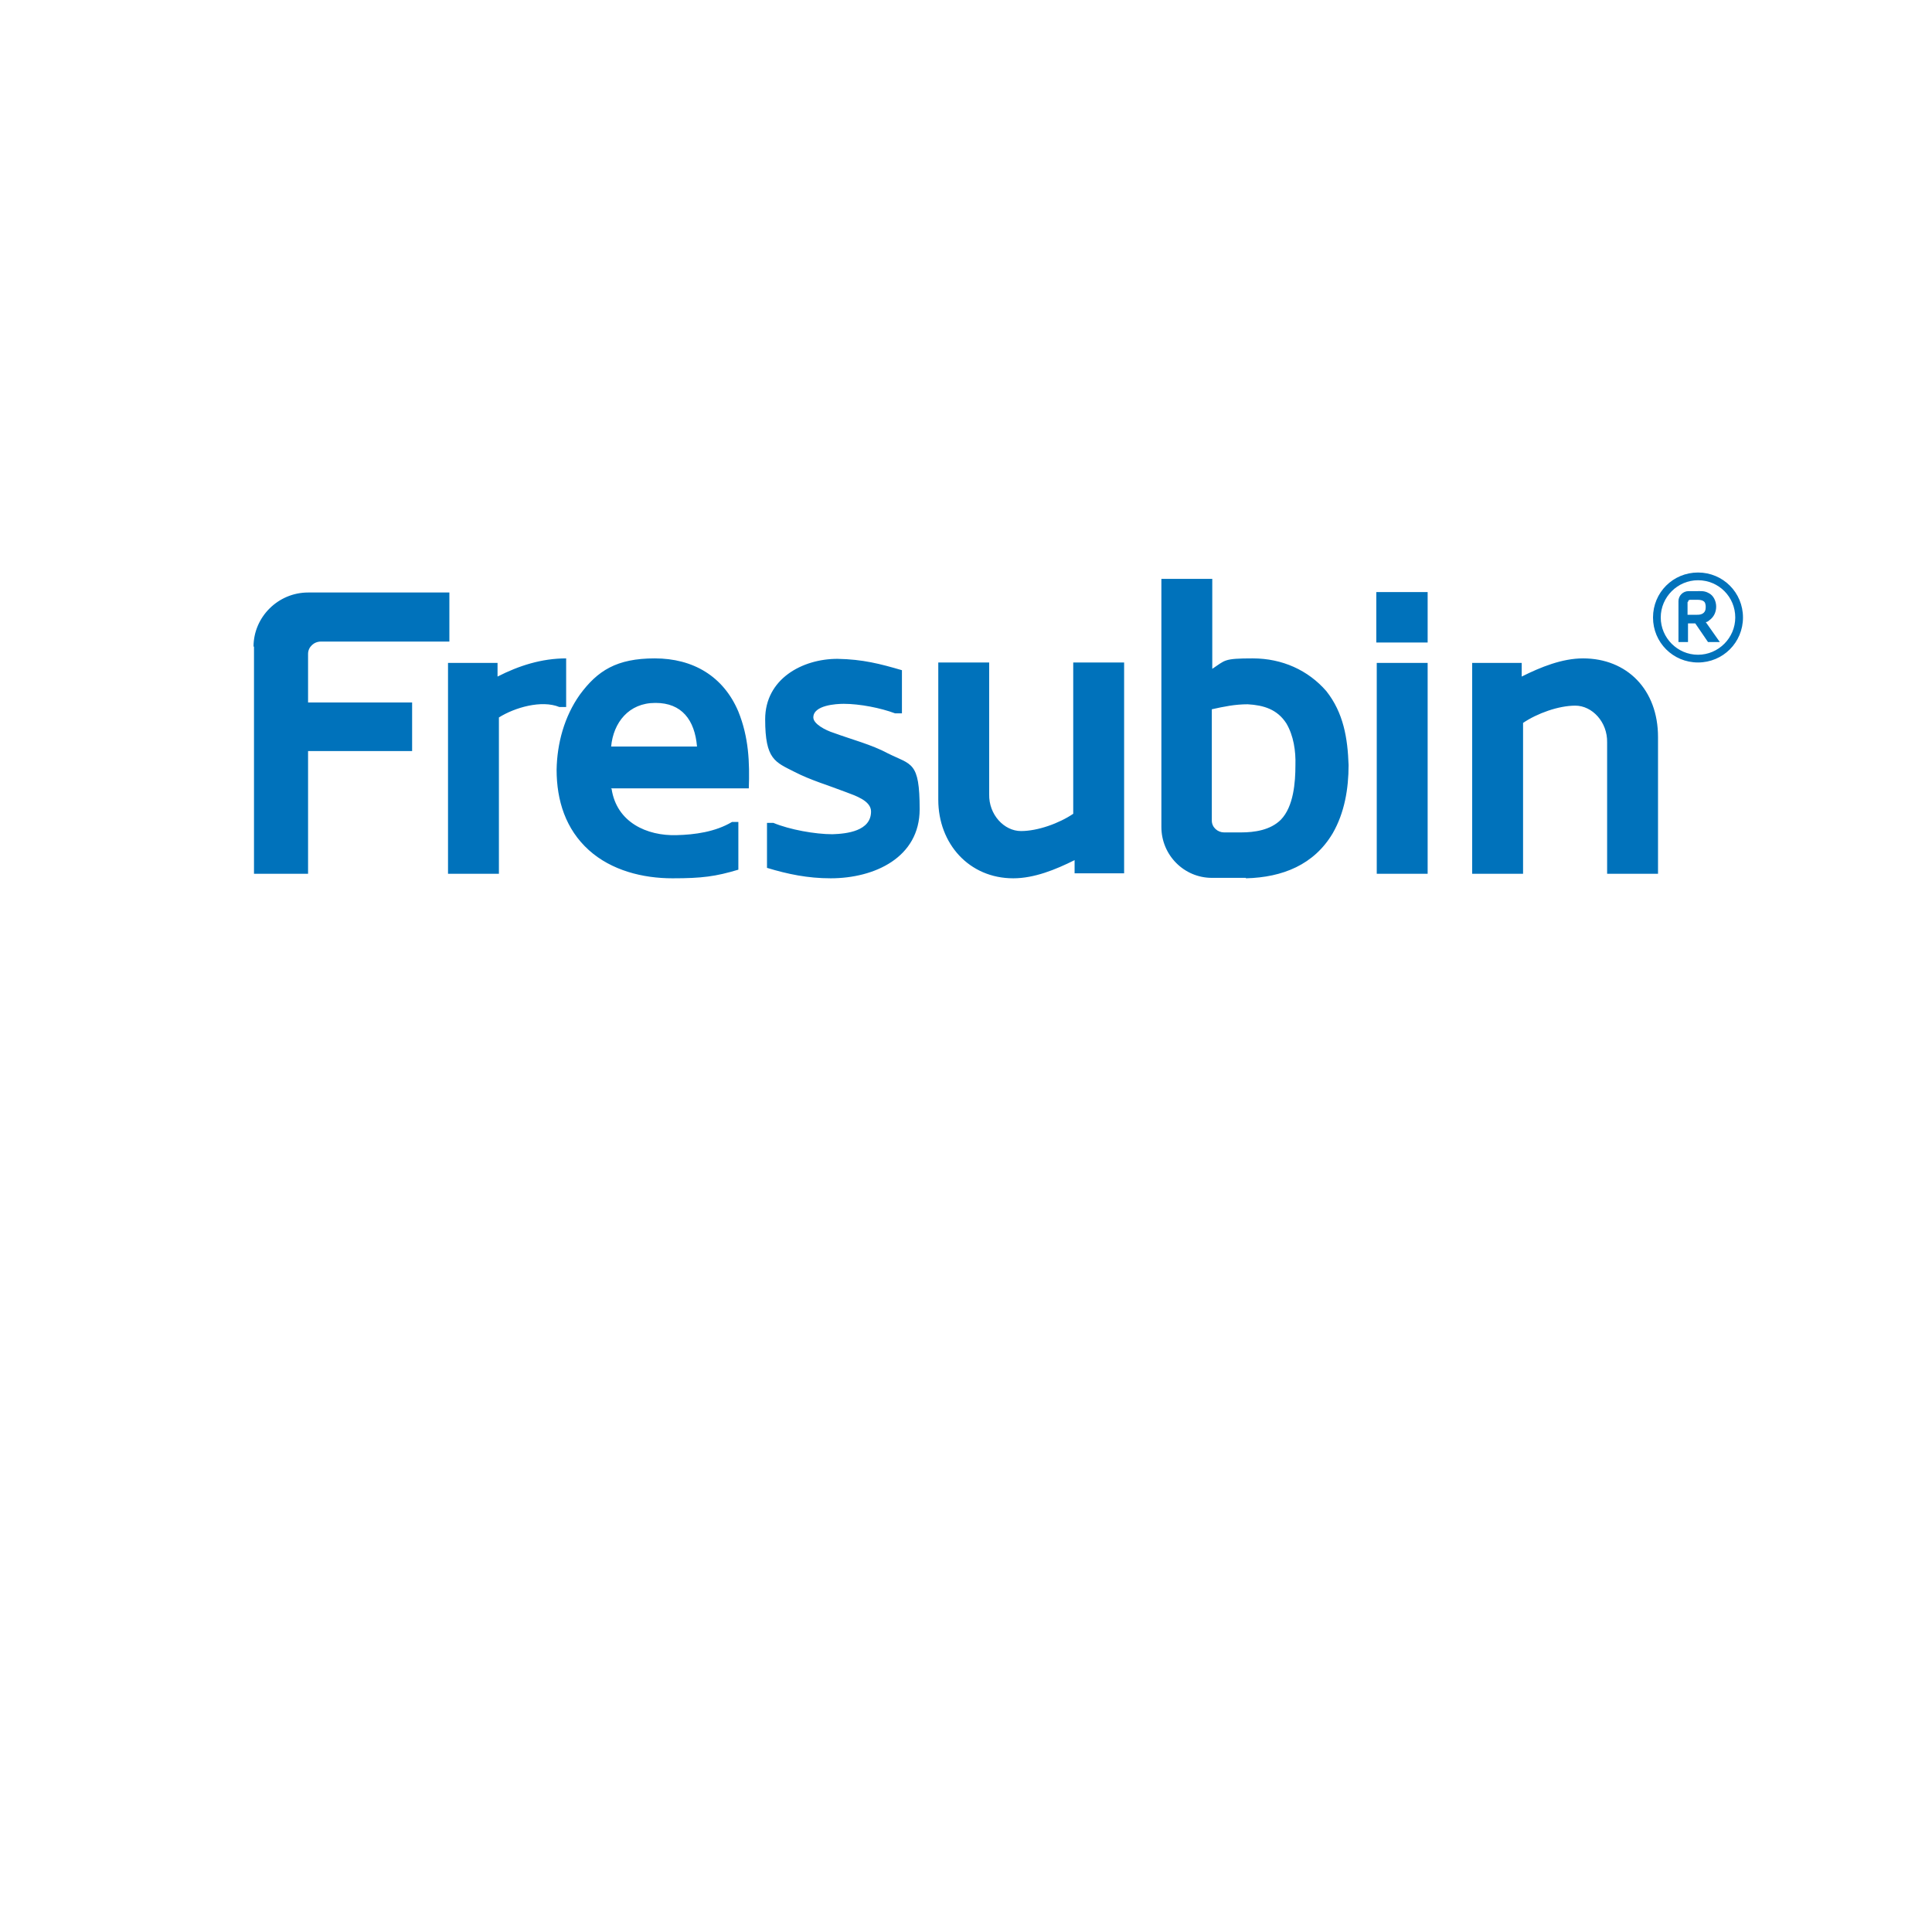 <?xml version="1.0" encoding="UTF-8"?> <svg xmlns="http://www.w3.org/2000/svg" id="Ebene_1" version="1.1" viewBox="0 0 425.2 425.2"><defs><style> .st0 { fill: #0072bb; } </style></defs><path class="st0" d="M371.5,132.5c0-.3.2-.5.5-.5h1.3c.5,0,1.2,0,1.6.3.4.2.5.8.5,1.3,0,.7-.2,1.2-.8,1.5-.4.2-.8.2-1.3.2h-1.9v-2.8ZM375.5,136.9c.2,0,.5-.2.7-.4,1-.7,1.5-1.8,1.5-3s-.6-2.5-1.7-3c-.9-.5-1.7-.4-2.7-.4h-1.7c-1.2,0-2.2,1-2.2,2.2v9h2.1v-4.1h1.6l2.8,4.1h2.6l-3.1-4.4ZM373.7,127.7c4.6,0,8.2,3.7,8.2,8.2s-3.7,8.2-8.2,8.2-8.2-3.7-8.2-8.2,3.7-8.2,8.2-8.2M373.7,126c-5.5,0-9.9,4.4-9.9,9.9s4.4,9.9,9.9,9.9,9.9-4.4,9.9-9.9-4.4-9.9-9.9-9.9M348.4,144.9c-4.6,0-9.3,1.9-13.5,4v-3h-10.9v46.4h11.2v-33.2c3.1-2.1,7.8-3.8,11.5-3.8s7.1,3.6,7,8.1v28.9h11.2v-30.1c0-10.4-6.8-17.3-16.5-17.3M314.2,130.3h-11.3v11.1h11.3v-11.1ZM314.2,145.9h-11.2v46.4h11.2v-46.4ZM274.2,193.3c8.1-.2,15-3,19.1-9.9,2.6-4.5,3.5-9.8,3.5-15-.2-5.9-1.1-11.5-4.9-16.3-4-4.6-9.7-7.2-16.2-7.2s-6,.4-8.9,2.3v-19.8h-11.2v54.6c0,6.2,5,11.2,11.1,11.2h7.5ZM266.7,180.7v-24.6c2.7-.6,5.1-1.1,7.9-1.1,3.5.2,6.5,1.1,8.5,4.2,1.6,2.7,2.1,6.1,2,9.2,0,3.8-.4,9.1-3.2,12-2.3,2.3-5.8,2.8-8.8,2.8h-3.7c-1.4,0-2.7-1.1-2.7-2.6M223,193.3c4.6,0,9.3-1.9,13.5-4v2.9h10.9v-46.4h-11.2v33.3c-3.1,2.1-7.8,3.8-11.5,3.8s-7.1-3.6-7-8.1v-29h-11.2v30.2c0,9.7,6.8,17.3,16.5,17.3M182.8,193.3c9.7,0,19.6-4.6,19.6-15.2s-1.8-9.7-7-12.3c-3.5-1.9-8.1-3.1-11.9-4.5-1.9-.6-4.5-2-4.5-3.4,0-2.7,5-3,6.7-3,3.5,0,8.1.9,11.3,2.1h1.5v-9.5c-4.8-1.4-8.6-2.4-14.2-2.5-7.7,0-15.9,4.4-15.9,13.3s2.2,9.4,6.5,11.6c3.5,1.8,7.3,2.9,11.2,4.4,2.1.8,5.6,1.9,5.6,4.3,0,4.3-5.3,4.9-8.5,5-3.8,0-9.4-1-13-2.5h-1.4v9.9c4.6,1.4,9,2.3,14,2.3M134.4,173.5h30.4c.2-5.7,0-11.2-2.3-16.9-3.3-7.8-10-11.7-18.4-11.7s-12.6,2.7-16.5,8c-3.4,4.8-5,10.7-5.1,16.5,0,6.8,2,13.1,7.1,17.7,5,4.5,11.9,6.2,18.4,6.2s9.5-.4,14.5-1.9v-10.5h-1.4c-3.7,2.2-8.2,2.8-12.2,2.9-6.5.2-13.2-2.8-14.3-10.2M144.3,154.7c5.7,0,8.6,3.7,9.1,9.6h-18.9c.5-5.3,3.9-9.6,9.7-9.6M124.6,144.9c-5.4,0-10.4,1.6-15.1,4v-3h-10.9v46.4h11.2v-34.4c3.5-2.2,9.4-3.9,13.3-2.3h1.5v-10.6ZM55.9,142.3v50h11.9v-27h22.9v-10.7h-22.9v-10.7c0-1.5,1.3-2.7,2.8-2.7h28.3v-10.8h-31.1c-6.6,0-12,5.4-12,11.9"></path></svg> 